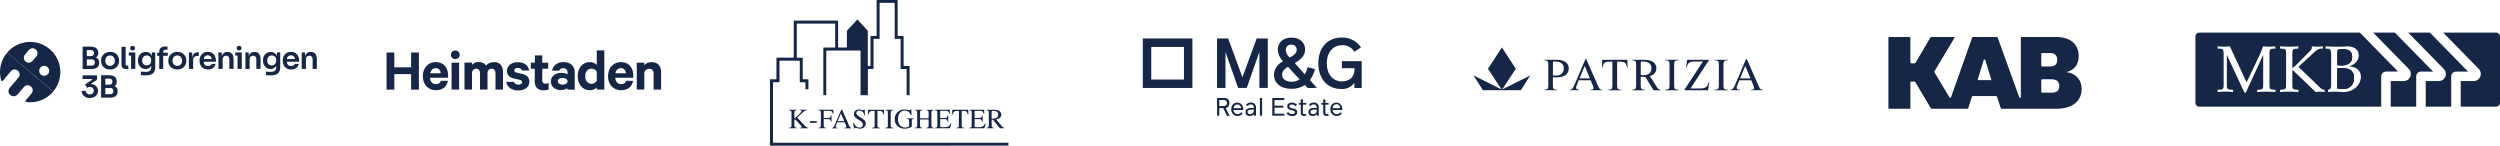 <?xml version="1.0" encoding="UTF-8"?>
<svg id="Lager_2" data-name="Lager 2" xmlns="http://www.w3.org/2000/svg" viewBox="0 0 1565.04 91.22">
  <defs>
    <style>
      .cls-1 {
        fill: #152647;
        stroke-width: 0px;
      }
    </style>
  </defs>
  <g id="Logos">
    <path class="cls-1" d="M4.48,32.93C.7,37.38-.8,43.33.41,49.04c.07.51.19,1,.37,1.48.03.09.51.52,1.19-.21.38-.4,4.48-5.29,4.84-5.71,2.58-3.03,7.43.77,4.71,3.99,0,0-3.23,3.79-5.35,6.31-2.94,3.47,2.12,7.43,4.9,4.15,0,0,1.12-1.29,3.85-4.54,2.69-3.18,7.46.87,4.78,4.05l-3.64,4.29c-.55.86.59,1.05.84,1.08.32.03.65.06.97.07,5.91.33,11.62-2.13,15.44-6.65"/>
    <path class="cls-1" d="M30.05,46.34c-1.12,1.32-3.09,1.48-4.4.37-1.32-1.12-1.48-3.09-.37-4.4,1.12-1.32,3.09-1.48,4.4-.37,0,0,0,0,0,0,1.32,1.12,1.48,3.09.36,4.4M22.75,35.32l-2.42,2.83c-1.09,1.29-3.03,1.45-4.32.36-1.29-1.09-1.45-3.03-.36-4.32l2.39-2.86c1.1-1.3,3.05-1.46,4.35-.36,1.3,1.1,1.46,3.05.36,4.35M31.09,30.72c-7.96-6.74-19.88-5.75-26.62,2.21l28.83,24.41c6.74-7.96,5.75-19.88-2.21-26.62,0,0,0,0,0,0"/>
    <path class="cls-1" d="M60.06,36.02c.31-.18.59-.42.82-.7.44-.6.66-1.32.62-2.06v-.26c0-1.23-.41-2.17-1.22-2.83-.82-.66-2.01-.99-3.58-.99h-4.98v14.06h5.55c.91.03,1.81-.13,2.65-.46.66-.27,1.23-.73,1.61-1.33.38-.63.56-1.36.54-2.1v-.27c.04-.75-.18-1.48-.62-2.09-.37-.44-.85-.77-1.38-.97ZM56.93,31.35c.53-.05,1.05.14,1.42.51.32.38.48.87.45,1.37.03.5-.14.98-.46,1.37-.37.38-.89.57-1.42.53h-2.58v-3.78h2.58ZM58.89,40.55c-.39.37-.91.56-1.44.52h-3.1v-3.87h3.1c.95-.12,1.82.56,1.94,1.51.02.13.02.27,0,.4.03.52-.15,1.04-.49,1.43Z"/>
    <path class="cls-1" d="M73.06,34.07c-.51-.51-1.11-.91-1.78-1.18-1.52-.57-3.19-.57-4.71,0-.67.27-1.27.67-1.78,1.18-.98,1-1.52,2.34-1.51,3.74v.4c0,.68.12,1.35.37,1.98.25.63.62,1.21,1.09,1.7.5.51,1.1.92,1.77,1.19,1.55.58,3.26.58,4.81,0,1.32-.53,2.35-1.58,2.86-2.91.25-.63.37-1.3.37-1.98v-.38c0-.7-.12-1.39-.38-2.04-.26-.63-.63-1.21-1.11-1.7ZM71.57,39.64c-.22.48-.57.88-1.01,1.16-1.01.57-2.25.57-3.27,0-.44-.28-.8-.69-1.02-1.16-.24-.51-.37-1.08-.36-1.65-.01-.58.11-1.16.36-1.68.23-.48.59-.88,1.03-1.16.99-.57,2.22-.57,3.21,0,.45.28.8.68,1.03,1.16.24.53.36,1.1.35,1.68.01.57-.1,1.13-.33,1.65Z"/>
    <path class="cls-1" d="M78.86,40.82c-.13-.14-.19-.33-.18-.52v-11.02h-2.64v10.98c-.03.59.08,1.18.32,1.72.22.44.58.78,1.03.97.59.23,1.21.34,1.84.32h1.1v-2.26h-.97c-.19.01-.37-.06-.51-.18Z"/>
    <polygon class="cls-1" points="80.61 32.83 80.61 34.8 82.05 34.8 82.05 43.14 84.7 43.14 84.7 34.8 84.7 32.83 80.61 32.83"/>
    <path class="cls-1" d="M83.02,31.59c.42.04.84-.11,1.14-.41.25-.29.37-.66.36-1.04.02-.37-.11-.74-.36-1.02-.3-.29-.72-.44-1.14-.4-.42-.04-.84.11-1.15.4-.25.28-.39.65-.37,1.02-.01.38.12.75.37,1.04.31.29.73.44,1.15.41Z"/>
    <path class="cls-1" d="M95.05,35.03c-.05-.12-.07-.26-.13-.37-.33-.66-.84-1.22-1.47-1.6-.67-.38-1.44-.57-2.21-.55-.68,0-1.35.12-1.98.38-.58.25-1.11.61-1.54,1.08-.44.48-.78,1.04-1,1.64-.24.65-.36,1.33-.35,2.02v.39c0,.69.11,1.38.34,2.03.22.61.54,1.17.97,1.65.41.47.91.84,1.48,1.1.61.27,1.27.41,1.94.4.74.01,1.47-.17,2.11-.52.62-.36,1.11-.89,1.44-1.52,0-.02.01-.03.02-.05v.95c.02.58-.11,1.15-.37,1.66-.26.45-.67.79-1.16.97-.66.22-1.36.33-2.06.3-.46,0-.94-.02-1.46-.06s-1.01-.09-1.46-.14v2.2c.44.06.92.11,1.43.15s1.02.06,1.51.06c1.17.04,2.33-.15,3.43-.54.84-.32,1.54-.92,1.99-1.7.47-.94.69-1.99.65-3.04v-9.11h-2.09v2.2ZM94.62,38.07c.02.55-.11,1.09-.38,1.57-.24.41-.59.74-1.01.97-.43.23-.9.35-1.39.34-.52.01-1.03-.12-1.47-.38-.43-.26-.78-.64-1-1.08-.25-.51-.37-1.08-.36-1.65-.01-.58.11-1.15.36-1.67.23-.45.57-.83,1-1.09.44-.26.95-.4,1.47-.39.47,0,.94.11,1.37.32.42.21.77.53,1.02.92.27.45.41.96.39,1.48v.66Z"/>
    <path class="cls-1" d="M102.16,32.35c-.02-.33.1-.65.32-.88.24-.23.57-.34.9-.32h1.48v-2.02h-1.29c-1.28,0-2.25.28-2.91.84-.66.56-.98,1.43-.97,2.61v.42h-1.29v1.94h1.29v8.21h2.47v-8.21h2.87v-1.94h-2.87v-.65Z"/>
    <path class="cls-1" d="M115.14,34.07c-.5-.51-1.11-.91-1.77-1.18-1.52-.57-3.19-.57-4.71,0-.67.27-1.27.67-1.78,1.18-.48.49-.86,1.07-1.12,1.71-.26.64-.39,1.33-.39,2.02v.4c0,.68.13,1.35.37,1.98.25.63.62,1.21,1.09,1.7.5.51,1.1.92,1.77,1.19,1.55.58,3.26.58,4.8,0,.67-.27,1.27-.67,1.77-1.19.48-.49.85-1.07,1.1-1.7.25-.63.37-1.3.37-1.98v-.4c0-.7-.13-1.39-.4-2.04-.25-.63-.63-1.21-1.11-1.7ZM113.65,39.64c-.22.48-.57.88-1.01,1.16-1.01.57-2.25.57-3.27,0-.44-.28-.79-.69-1.02-1.16-.48-1.06-.48-2.28,0-3.34.23-.48.59-.88,1.04-1.16.99-.57,2.22-.57,3.21,0,.45.28.8.68,1.03,1.16.24.53.36,1.1.35,1.68.01.57-.1,1.14-.33,1.66Z"/>
    <path class="cls-1" d="M121.24,33.83c-.56.67-.83,1.67-.89,2.91v-3.91h-2.09v10.33h2.64v-5.39c0-.9.24-1.58.73-2.06.57-.51,1.32-.76,2.08-.71h.72v-2.3h-.4c-1.23,0-2.16.38-2.79,1.14Z"/>
    <path class="cls-1" d="M132.87,33.19c-.84-.51-1.82-.77-2.8-.73-.77-.02-1.53.14-2.24.45-.62.28-1.17.69-1.61,1.2-.44.5-.77,1.08-.99,1.71-.22.64-.33,1.31-.32,1.99v.36c0,.66.11,1.31.32,1.94.22.63.55,1.21.99,1.72.45.53,1.02.94,1.65,1.23,1.47.6,3.12.61,4.6.02.64-.27,1.2-.7,1.64-1.24.43-.54.73-1.17.87-1.85h-2.43c-.13.41-.4.75-.77.97-.48.28-1.02.41-1.58.39-.56.02-1.12-.13-1.6-.43-.42-.29-.75-.7-.93-1.18-.11-.35-.18-.72-.19-1.09h7.68v-.95c0-.88-.2-1.76-.58-2.55-.37-.79-.96-1.46-1.7-1.94ZM128.59,35.04c.44-.28.96-.42,1.48-.4.51-.02,1.02.11,1.45.38.39.26.7.64.87,1.08.08.29.13.59.15.89h-5.01c.02-.27.07-.54.14-.81.18-.46.5-.86.92-1.13h0Z"/>
    <path class="cls-1" d="M142.49,32.5h-.12c-.72-.03-1.44.16-2.06.53-.57.38-1.01.94-1.25,1.59-.1.28-.17.57-.23.86v-2.65h-2.09v10.33h2.64v-6.08c-.03-.6.19-1.18.6-1.61.42-.41.98-.63,1.57-.6.56-.03,1.1.19,1.49.59.37.42.57.97.54,1.54v6.13h2.64v-5.9c0-1.57-.32-2.75-.95-3.55-.63-.78-1.56-1.18-2.79-1.18Z"/>
    <polygon class="cls-1" points="147.28 32.83 147.28 34.8 148.72 34.8 148.72 43.14 151.36 43.14 151.36 34.8 151.36 32.83 147.28 32.83"/>
    <path class="cls-1" d="M149.69,31.59c.42.04.83-.11,1.13-.41.25-.29.38-.66.36-1.04.02-.37-.11-.74-.36-1.02-.3-.29-.72-.44-1.14-.4-.42-.04-.84.11-1.15.4-.25.28-.39.65-.37,1.02-.01.38.12.75.37,1.04.31.3.73.44,1.16.41Z"/>
    <path class="cls-1" d="M159.37,32.5h-.12c-.72-.03-1.44.16-2.06.53-.57.38-1.01.94-1.24,1.59-.1.28-.18.57-.23.86v-2.65h-2.09v10.33h2.64v-6.08c-.03-.6.18-1.18.6-1.61.42-.41.99-.63,1.57-.6.56-.03,1.1.19,1.49.59.37.42.57.97.54,1.54v6.13h2.64v-5.9c0-1.57-.32-2.75-.95-3.55-.63-.8-1.56-1.19-2.79-1.18Z"/>
    <path class="cls-1" d="M173.31,35.03c-.05-.12-.07-.26-.13-.37-.33-.66-.84-1.22-1.47-1.6-.68-.38-1.44-.57-2.21-.55-.68,0-1.35.12-1.98.38-.58.25-1.1.62-1.52,1.08-.44.48-.77,1.04-1,1.64-.24.65-.36,1.33-.35,2.02v.39c0,.69.11,1.38.34,2.03.22.61.54,1.17.97,1.65.41.47.92.84,1.48,1.1.61.27,1.27.41,1.94.4.74.02,1.46-.16,2.11-.52.62-.36,1.12-.89,1.45-1.52v-.05.95c.02.58-.11,1.15-.37,1.66-.26.45-.67.79-1.16.97-.66.22-1.36.33-2.06.3-.46,0-.94-.02-1.46-.06s-1.01-.09-1.46-.14v2.2c.44.06.92.11,1.43.15s1.02.06,1.51.06c1.16.03,2.32-.15,3.42-.55.84-.32,1.54-.92,1.99-1.7.47-.94.69-1.99.65-3.04v-9.1h-2.09v2.2ZM172.88,38.07c.02.55-.11,1.09-.38,1.57-.24.41-.59.74-1.01.97-.43.23-.9.35-1.39.34-.52.01-1.03-.12-1.47-.38-.43-.26-.77-.64-1-1.08-.24-.51-.36-1.08-.34-1.64-.01-.58.11-1.15.36-1.67.23-.45.57-.83,1-1.09.45-.26.95-.4,1.47-.39.48,0,.94.11,1.37.32.42.21.77.53,1.02.92.27.45.41.96.39,1.48l-.02.66Z"/>
    <path class="cls-1" d="M184.97,33.19c-.84-.51-1.82-.77-2.8-.73-.78-.02-1.55.13-2.26.45-.62.28-1.17.69-1.61,1.2-.44.5-.77,1.08-.99,1.71-.22.64-.33,1.31-.32,1.99v.36c0,.66.11,1.31.32,1.94.22.63.56,1.21.99,1.72.45.53,1.02.94,1.65,1.23.73.33,1.53.49,2.33.48.78.01,1.54-.14,2.26-.44.64-.27,1.2-.7,1.64-1.24.44-.55.75-1.19.88-1.88h-2.43c-.13.41-.41.75-.78.97-.48.28-1.03.41-1.58.39-.56.02-1.12-.13-1.59-.43-.42-.29-.75-.7-.93-1.18-.11-.35-.18-.72-.19-1.09h7.68v-.95c0-.88-.19-1.75-.57-2.55-.37-.79-.96-1.46-1.7-1.94ZM180.69,35.04c.44-.28.96-.42,1.48-.4.51-.02,1.02.11,1.45.38.39.26.7.64.87,1.08.08.29.13.59.15.89h-5.01c.02-.27.07-.54.14-.81.19-.46.51-.86.92-1.13h0Z"/>
    <path class="cls-1" d="M197.38,33.69c-.63-.79-1.56-1.19-2.79-1.19h-.11c-.72-.03-1.44.16-2.06.53-.57.38-1,.94-1.23,1.59-.1.28-.18.57-.23.86v-2.65h-2.09v10.33h2.64v-6.08c-.03-.6.18-1.18.6-1.61.42-.41.99-.62,1.57-.6.56-.03,1.1.19,1.49.59.37.43.57.98.54,1.55v6.13h2.64v-5.9c0-1.57-.32-2.75-.96-3.54Z"/>
    <path class="cls-1" d="M58.96,53.07c-.7-.31-1.46-.48-2.23-.5l3.99-2.65v-2.77h-9.06v2.3h5.97l.17.32-4.56,3.1,1.23,2.13c.23-.17.48-.31.75-.4.32-.11.66-.16,1-.15.67-.04,1.33.19,1.82.65.45.44.69,1.05.67,1.68,0,.42-.1.84-.3,1.21-.2.35-.5.63-.86.82-.42.21-.88.31-1.34.3-.67.04-1.32-.19-1.83-.62-.45-.41-.7-1-.67-1.61h-2.6c0,.79.2,1.58.61,2.26.42.69,1.03,1.25,1.76,1.61.85.43,1.8.64,2.75.61.95.03,1.9-.18,2.75-.6.72-.36,1.32-.91,1.75-1.59.41-.66.62-1.42.61-2.2v-.21c.01-.77-.2-1.53-.61-2.19-.43-.65-1.03-1.17-1.74-1.49Z"/>
    <path class="cls-1" d="M71.64,53.91c.31-.19.59-.42.82-.7.44-.6.66-1.32.62-2.06v-.26c0-1.23-.41-2.17-1.22-2.83-.82-.66-2.01-.99-3.58-.98h-4.98v14.06h5.55c.91.03,1.81-.13,2.65-.46.66-.26,1.23-.73,1.61-1.33.38-.63.56-1.36.54-2.1v-.26c.14-1.36-.7-2.64-2-3.05h0ZM68.52,49.23c.53-.05,1.05.14,1.42.51.61.81.61,1.93,0,2.74-.38.37-.9.56-1.42.51h-2.58v-3.76h2.58ZM70.47,58.43c-.39.37-.91.56-1.44.52h-3.1v-3.87h3.1c.95-.11,1.82.57,1.94,1.52.02.13.02.27,0,.4.03.53-.15,1.04-.49,1.44Z"/>
    <g>
      <path class="cls-1" d="M262.23,32.88v23.23h-4.86v-9.71h-10.53v9.71h-4.86v-23.23h4.86v9.26h10.53v-9.26h4.86Z"/>
      <path class="cls-1" d="M280.38,50.58c-.6,3.59-3.21,5.9-7.47,5.9-4.93,0-8.22-3.59-8.22-8.81s3.36-8.81,8.14-8.81,7.69,3.44,7.69,8.37v1.42h-11.35c.15,2.54,1.57,4.03,3.66,4.03,1.57,0,2.76-.67,3.14-2.09h4.41ZM269.33,45.88h6.57c-.07-1.79-1.12-3.21-3.06-3.21-1.79,0-3.14,1.12-3.51,3.21Z"/>
      <path class="cls-1" d="M285.02,36.99c-1.49,0-2.76-1.12-2.76-2.69s1.27-2.69,2.76-2.69,2.76,1.12,2.76,2.69-1.27,2.69-2.76,2.69ZM287.41,56.11h-4.71v-16.88h4.71v16.88Z"/>
      <path class="cls-1" d="M309.37,38.86c3.51,0,5.53,2.39,5.53,6.2v11.05h-4.71v-10.08c0-1.79-.82-3.06-2.39-3.06-1.2,0-2.32.75-2.61,2.17v10.91h-4.71v-10.01c0-1.79-.75-3.06-2.39-3.06-1.2,0-2.32.75-2.61,2.17v10.91h-4.71v-16.88h4.71v1.42c.82-1.05,2.39-1.79,4.26-1.79,2.02,0,3.59.9,4.56,2.17,1.05-1.2,2.69-2.09,5.08-2.09Z"/>
      <path class="cls-1" d="M321.62,51.11c.37,1.2,1.42,1.87,2.84,1.87s2.39-.52,2.39-1.64c0-.75-.52-1.12-1.72-1.42l-3.36-.75c-2.54-.6-4.41-1.94-4.41-4.78,0-3.29,2.99-5.45,6.72-5.45,4.26,0,6.65,2.02,7.17,5.23h-4.48c-.3-.97-1.12-1.64-2.61-1.64-1.12,0-2.24.52-2.24,1.57,0,.67.45,1.05,1.49,1.34l3.51.82c2.99.75,4.48,2.32,4.48,4.93,0,3.44-2.99,5.45-6.95,5.45s-7.02-1.94-7.54-5.38h4.71v-.15Z"/>
      <path class="cls-1" d="M334.84,43.04h-2.54v-3.81h2.54v-4.56h4.63v4.56h3.73v3.81h-3.73v7.39c0,1.34.75,1.94,1.94,1.94.75,0,1.49-.22,2.02-.52v4.18c-.67.37-1.79.52-3.06.52-3.44,0-5.6-1.72-5.6-5.45v-8.07h.07Z"/>
      <path class="cls-1" d="M355.23,56.11v-.9c-.52.52-2.32,1.2-4.11,1.2-3.36,0-6.27-1.94-6.27-5.45,0-3.21,2.91-5.38,6.57-5.38,1.49,0,3.21.45,3.88.97v-1.27c0-1.42-.9-2.61-2.76-2.61-1.34,0-2.09.6-2.46,1.57h-4.48c.45-3.06,3.21-5.38,7.1-5.38,4.48,0,7.1,2.46,7.1,6.5v10.83l-4.56-.07h0ZM355.23,50.28c-.45-.9-1.72-1.49-3.06-1.49-1.49,0-2.99.67-2.99,2.09,0,1.49,1.49,2.09,2.99,2.09,1.34,0,2.61-.52,3.06-1.49v-1.2Z"/>
      <path class="cls-1" d="M373.6,54.69c-.75.9-2.39,1.79-4.26,1.79-4.93,0-7.69-3.96-7.69-8.81s2.76-8.81,7.69-8.81c1.79,0,3.51.9,4.26,1.79v-9.11h4.71v24.57h-4.71v-1.42ZM373.6,44.91c-.52-1.12-1.79-1.94-3.21-1.94-2.54,0-4.03,2.02-4.03,4.78s1.49,4.71,4.03,4.71c1.42,0,2.61-.82,3.21-1.94v-5.6Z"/>
      <path class="cls-1" d="M396.31,50.58c-.6,3.59-3.21,5.9-7.47,5.9-4.93,0-8.22-3.59-8.22-8.81s3.36-8.81,8.14-8.81,7.69,3.44,7.69,8.37v1.42h-11.28c.15,2.54,1.57,4.03,3.66,4.03,1.57,0,2.76-.67,3.14-2.09h4.33ZM385.25,45.88h6.57c-.07-1.79-1.12-3.21-3.06-3.21-1.87,0-3.14,1.12-3.51,3.21Z"/>
      <path class="cls-1" d="M398.62,39.23h4.71v1.57c.9-1.05,2.54-1.94,4.56-1.94,3.81,0,5.98,2.46,5.98,6.2v11.05h-4.71v-10.08c0-1.79-.9-2.99-2.76-2.99-1.42,0-2.69.9-3.06,2.32v10.68h-4.71v-16.81Z"/>
    </g>
    <g>
      <path id="Shape" class="cls-1" d="M741.18,29.39v20.41h-20.48v-20.41h20.48M746.47,24.07h-31.05v31h31.05v-31Z"/>
      <path class="cls-1" d="M767.18,32.58l7.9,22.46h5.39l7.92-22.49v22.49h5.25v-30.98h-6.94l-8.93,24.31-8.93-24.31h-6.94v30.98h5.27v-22.46h0ZM824.42,55.07l-4.38-4.93c1.51-2.05,2.58-4.41,3.13-6.89l-4.59-1.19c-.34,1.58-.94,3.08-1.78,4.45l-6.23-7.01c3.86-2.19,6.46-4.77,6.46-8.52,0-4.22-3.29-7.47-8.52-7.47s-8.63,3.24-8.63,7.6c.18,2.72,1.35,5.27,3.29,7.17-2.99,1.85-5.62,4.41-5.62,8.54,0,5.66,4.68,8.79,10.82,8.79,3.01.09,6-.75,8.54-2.4l1.76,1.87,5.75-.02ZM808.39,27.99c.8-.09,1.62.16,2.24.66.64.5,1.03,1.26,1.12,2.05v.43c0,2.01-1.39,3.36-4.41,4.89-1.42-1.16-2.28-2.85-2.42-4.68-.14-1.74,1.19-3.26,2.92-3.38.21,0,.37,0,.55.02h0ZM808.59,51.17c-3.22,0-5.96-1.39-5.96-4.41,0-2.1,1.28-3.49,3.63-4.98l7.33,7.92c-1.46.96-3.22,1.46-5,1.46h0ZM840.03,38.29v4.41h7.88v.71c0,5.05-3.36,7.53-7.78,7.53-5.66,0-9.52-4.29-9.52-11.32s4-11.32,9.54-11.32c3.15-.16,6.14,1.44,7.74,4.13l4.13-2.76c-2.67-3.97-7.17-6.3-11.96-6.19-8.95,0-14.77,6.3-14.77,16.09s5.75,16.14,14.29,16.14c3.24.23,6.37-1.23,8.29-3.86v3.24h4.57v-16.8h-12.4ZM765.72,67.65h-2.42v4.75h-1.39v-11.05h4.41c.8-.09,1.58.14,2.21.64.62.5,1,1.23,1.1,2.01,0,.18-.02.37-.05.55.16,1.48-.82,2.83-2.28,3.13l2.51,4.84h-1.67l-2.42-4.86ZM763.3,66.39h2.95c1.05,0,1.89-.84,1.89-1.89s-.84-1.89-1.89-1.89h-2.95v3.79ZM774.76,71.44c.89.05,1.74-.41,2.19-1.19l1.03.66c-.71,1.1-1.92,1.74-3.22,1.71-2.1.07-3.88-1.58-3.95-3.68v-.48c-.23-2.1,1.26-3.97,3.36-4.22h.39c2.19,0,3.74,1.71,3.74,4.29v.34h-6.1c-.05,1.37,1.03,2.51,2.37,2.56h.18ZM772.23,67.74h4.73c-.05-1.28-1.07-2.31-2.35-2.35-1.28,0-2.33,1.05-2.37,2.35h0ZM786.27,67.4v5.02h-1.32v-1c-.55.82-1.51,1.28-2.51,1.19-.66.07-1.32-.11-1.83-.53-.53-.41-.84-1-.91-1.67v-.3c0-1.85,1.51-2.56,4-2.56h1.26v-.09c0-1.46-.73-2.1-1.89-2.1-.84-.02-1.64.39-2.1,1.1l-.94-.75c.68-1,1.85-1.58,3.06-1.53.78-.07,1.53.16,2.12.66s.96,1.19,1.03,1.96c.02.18.05.39.05.59ZM784.94,68.63h-.96c-1.76,0-2.99.23-2.99,1.46,0,.89.62,1.39,1.6,1.39,1.21.02,2.24-.89,2.35-2.08v-.78h0ZM788.73,61.35h1.37v11.05h-1.37v-11.05ZM796.49,61.35h7.49v1.28h-6.1v3.52h5.5v1.26h-5.5v3.74h6.16v1.28h-7.56v-11.07h0ZM805.38,70.85l1.03-.71c.53.84,1.48,1.35,2.49,1.28,1.1,0,1.8-.46,1.8-1.19s-.94-1.05-1.99-1.19c-1.39-.23-2.9-.75-2.9-2.47,0-1.51,1.28-2.33,3.04-2.33,1.21-.07,2.37.5,3.06,1.51l-1,.73c-.46-.68-1.23-1.07-2.05-1.03-.96,0-1.71.34-1.71,1.1s.91,1.1,2.03,1.3c1.39.23,2.92.59,2.92,2.4,0,1.53-1.23,2.44-3.15,2.44-1.42.11-2.81-.59-3.56-1.85ZM817.79,72.35c-.43.16-.91.23-1.39.25-1.3,0-2.1-.5-2.1-2.01v-5.05h-1.16v-1.1h1.16v-2.21h1.39v2.19h2.01v1.1h-2.08v4.75c0,.87.23,1.1.91,1.1.3,0,.62-.07.89-.18l.37,1.16ZM825.58,67.4v5.02h-1.26v-1c-.55.82-1.51,1.28-2.51,1.19-.66.07-1.32-.11-1.83-.53-.53-.41-.84-1-.91-1.67v-.3c0-1.85,1.51-2.56,3.97-2.56h1.28v-.09c0-1.46-.71-2.1-1.89-2.1-.84-.02-1.64.39-2.1,1.1l-.91-.75c.68-1.03,1.87-1.6,3.1-1.53.75-.05,1.51.21,2.08.71s.91,1.21.96,1.99c.05.16.05.34.02.53h0ZM824.3,68.63h-.91c-1.76,0-2.99.23-2.99,1.46,0,.89.62,1.39,1.62,1.39,1.21.02,2.21-.89,2.33-2.08l-.05-.78ZM831.81,72.35c-.43.16-.91.23-1.37.25-1.28,0-2.1-.5-2.1-2.01v-5.05h-1.16v-1.1h1.16v-2.21h1.37v2.19h2.01v1.1h-2.03v4.75c0,.87.23,1.1.91,1.1.32,0,.62-.07.89-.18l.32,1.16ZM836.81,71.44c.89.05,1.74-.41,2.19-1.19l1.03.66c-.71,1.1-1.92,1.74-3.22,1.71-2.1.07-3.88-1.58-3.95-3.68-.02-.16-.02-.32,0-.48-.23-2.1,1.26-3.97,3.36-4.22h.39c2.19,0,3.72,1.71,3.72,4.29v.34h-6.1c-.05,1.35,1,2.49,2.35,2.53h.23v.02ZM834.28,67.74h4.66c.07-.82-.32-1.62-1-2.1s-1.58-.55-2.33-.18-1.26,1.1-1.32,1.92v.37h0Z"/>
    </g>
    <g>
      <path id="path13141" class="cls-1" d="M948.92,43.05l-8.52,12.95,17.6-8.79-5.93,9.27h-23.73l-5.93-9.27,17.6,8.79-8.54-12.95,8.74-13.37,8.72,13.37Z"/>
      <path id="path13149" class="cls-1" d="M1083.32,56.49v-.29c.73-.09,1.29-.36,1.66-.84s1-1.77,1.91-3.9l6.11-14.38h.57l7.29,16.58c.48,1.09.86,1.75,1.14,2,.29.25.77.43,1.45.52v.29h-7.33v-.29c.84-.07,1.38-.16,1.63-.27.25-.11.36-.38.36-.79,0-.14-.05-.39-.14-.73-.09-.36-.23-.73-.39-1.13l-1.27-3.02h-7.49c-.75,1.89-1.3,3.29-1.45,3.7s-.21.75-.21.98c0,.48.2.82.59,1,.25.11.7.2,1.38.25v.29l-5.81.02h0ZM1095.82,49.09l-3.25-7.81-3.27,7.81h6.52ZM1073.22,56.2c1.18-.09,1.93-.27,2.29-.52.34-.27.52-.95.52-2.07v-13.31c0-1.05-.18-1.73-.52-2.05-.36-.3-1.11-.48-2.29-.54v-.29h8.52v.29c-1.18.05-1.93.23-2.29.54-.34.3-.52.98-.52,2.05v13.31c0,1.11.18,1.8.52,2.07s1.11.45,2.29.52v.29h-8.52v-.29ZM982.79,56.49v-.29c.73-.09,1.29-.36,1.66-.84.38-.48,1-1.77,1.91-3.9l6.11-14.38h.57l7.29,16.58c.48,1.09.86,1.75,1.14,2s.77.43,1.45.52v.29h-7.33v-.29c.84-.07,1.38-.16,1.63-.27s.36-.38.36-.79c0-.14-.05-.39-.14-.73-.09-.36-.23-.73-.39-1.13l-1.27-3.02h-7.49c-.75,1.89-1.3,3.29-1.45,3.7-.14.41-.21.75-.21.98,0,.48.2.82.59,1,.25.11.7.2,1.38.25v.29l-5.81.02h0ZM995.32,49.09l-3.25-7.81-3.27,7.81h6.52ZM1032.82,47.59l4.63,7.25c.68,1.05,1.43,1.29,2.27,1.36v.29h-4.56l-5.16-8.38h-.61c-.66,0-1.89-.04-2.27-.05v5.56c0,1.09.16,1.77.5,2.04.34.29,1.07.46,2.23.54v.29h-8.06v-.29c1.09-.11,1.79-.32,2.05-.64.27-.34.41-1.09.41-2.27v-12.97c0-1-.16-1.66-.46-1.98-.3-.32-.96-.52-2-.61v-.29h7.59c5.32,0,7.54,2.36,7.54,5.29,0,2.05-.95,4.06-4.11,4.88h0ZM1028.43,38.49c-.59,0-.95.05-1.09.18s-.2.38-.2.79v7.5c.34.04.95.11,1.61.11,4.34,0,5.06-2.43,5.06-4.4,0-2.56-1.66-4.18-5.38-4.18M1058.27,55.4h6.38c1.7,0,2.93-.39,3.72-1.2.48-.5.91-1.43,1.3-2.77h.32l-.71,5.06h-14.79v-.32l11.52-17.64h-5.54c-1.66,0-2.86.41-3.56,1.25-.43.5-.75,1.36-1,2.57h-.32l.57-4.91h13.63v.32l-11.52,17.64h0ZM973.43,38.49c-.59,0-.95.05-1.09.18-.14.13-.2.38-.2.79v7.77c.34.04.95.11,1.61.11,4.4,0,5.18-2.56,5.18-4.54-.02-2.56-1.59-4.31-5.5-4.31h0ZM966.8,56.2c1.09-.11,1.79-.32,2.05-.64.27-.34.41-1.09.41-2.27v-12.99c0-1-.16-1.66-.46-1.98s-.96-.52-2-.61v-.29h7.59c5.45,0,7.67,2.41,7.67,5.41,0,2.73-1.61,5.59-7.67,5.59-.66,0-1.89-.04-2.27-.05v5.24c0,1.09.16,1.77.5,2.04.34.29,1.07.46,2.23.54v.29h-8.06v-.27h0ZM1042.33,56.2c1.18-.09,1.93-.27,2.29-.52.34-.27.52-.95.52-2.07v-13.31c0-1.05-.18-1.73-.52-2.05-.36-.3-1.11-.48-2.29-.54v-.29h8.52v.29c-1.18.05-1.93.23-2.29.54-.34.3-.52.98-.52,2.05v13.31c0,1.11.18,1.8.52,2.07s1.11.45,2.29.52v.29h-8.52v-.29h0ZM1002.98,37.42h15.78l.16,4.9h-.3c-.34-1.54-.77-2.54-1.29-3s-1.63-.7-3.29-.7h-1.7v14.99c0,1.11.18,1.8.52,2.07s1.07.45,2.23.52v.29h-8.4v-.29c1.22-.09,1.93-.29,2.23-.61.3-.3.45-1.09.45-2.32v-14.65h-1.7c-1.59,0-2.68.23-3.25.7-.57.46-1.02,1.47-1.3,3h-.32l.18-4.9h0Z"/>
    </g>
    <path class="cls-1" d="M1293.72,45.14v-.07c4.43-1.01,7.59-4.35,7.59-9.94,0-7.26-5.04-11.96-13.98-11.96h-21.81c-.25,0-.45.2-.45.45v37.21c0,.2-.16.36-.36.36h-.26c-.15,0-.29-.1-.34-.24l-13.54-37.43c-.07-.21-.27-.34-.49-.34h-14.99c-.22,0-.41.14-.49.34l-13.25,37.42c-.05.14-.19.24-.34.24h-.28c-.12,0-.24-.07-.3-.17l-9.46-15.79c-.1-.17-.1-.37,0-.54l12.55-20.96c.1-.17.04-.39-.13-.49-.05-.03-.12-.05-.18-.05h-14.3c-.16,0-.31.08-.4.22l-9.42,16.02c-.08.14-.23.23-.4.22h-2.3c-.25,0-.45-.2-.45-.45v-15.56c0-.25-.18-.45-.43-.46h-12.88c-.25,0-.45.2-.45.45v44c0,.25.2.45.44.45,0,0,0,0,0,0h12.88c.25,0,.45-.2.45-.45,0,0,0,0,0,0v-16.1c0-.25.2-.45.45-.45h2.16c.16,0,.32.08.4.22l9.82,16.56c.08.14.23.23.4.22h22.54c.19,0,.36-.13.42-.31l2.38-7.32c.06-.18.23-.31.43-.3h14.74c.19,0,.36.12.43.3l2.41,7.32c.06.18.23.31.43.31h34.4c10.82,0,15.79-5.38,15.79-12.43.02-5.51-3.48-9.67-9.46-10.48ZM1238.04,49.89l3.84-12.43c.04-.12.15-.21.28-.21h.34c.13,0,.24.08.28.21l3.84,12.43c.03.11-.02.22-.13.26-.02,0-.04.01-.07.01h-8.18c-.11,0-.2-.1-.2-.21,0-.01,0-.02,0-.04v-.02ZM1277.88,33.66c0-.25.2-.45.45-.45h5.04c3.02,0,4.5,1.48,4.5,4.3s-1.62,4.1-4.64,4.1h-4.91c-.25,0-.45-.2-.45-.45h0s0-7.5,0-7.5ZM1284.31,58h-5.98c-.25,0-.45-.2-.45-.44,0,0,0,0,0,0v-7.47c0-.25.2-.45.45-.45,0,0,0,0,0,0h5.98c3.23,0,4.84,1.54,4.84,4.23s-1.48,4.16-4.84,4.16v-.03Z"/>
    <g>
      <path class="cls-1" d="M1477.31,20.41h-100.51c-1.35,0-2.44,1.09-2.44,2.44v41.49c0,1.35,1.09,2.44,2.44,2.44h113.87v-19c0-1.64,1.33-2.98,2.98-2.98h7.57l-23.91-24.4ZM1424.49,57.6h-.08c-2.18-.14-4-.21-5.73-.21s-3.61.06-5.6.21h-.08v-1.37h.08c3.71-.21,3.71-.39,3.71-3.47v-18.41l-10.84,23.52-.02.04h-.9l-.02-.04-10.98-23.52v19.17c0,1.09.16,1.7.53,2.07.47.47,1.33.57,2.65.57l.64.04h.08v1.37h-.08c-1.74-.14-3.28-.21-4.74-.21s-3,.06-4.78.21h-.08v-1.37h.08l.64-.04c2.4,0,3.06-.33,3.06-2.65v-20.44c0-1.09-.16-1.72-.53-2.09-.47-.47-1.27-.55-2.54-.55l-.64-.04h-.08v-1.37h.08c1.37.14,2.61.21,3.78.21s2.4-.06,3.78-.21h.06l.02.06,10.45,22.47c.82-1.7,8.13-17.07,8.13-17.07.8-1.7,1.6-3.51,2.15-5.4l.02-.06h.06c1.37.14,2.61.21,3.78.21s2.4-.06,3.78-.21h.08v1.4h-.68c-2.38.04-3.02.39-3.02,2.69v19.64c0,3.1,0,3.28,3.71,3.47h.08v1.4h0ZM1455.23,57.6l-.1-.02c-1.01-.14-1.95-.21-2.77-.21-.88,0-1.79.06-2.81.21h-.06l-.02-.04c-.27-.43-.72-.82-1.15-1.21-.14-.12-.27-.25-.39-.35l-12.58-12.07-.31.23v8.6c0,3.1,0,3.28,3.71,3.47h.08v1.37h-.08c-2.18-.14-4-.21-5.73-.21s-3.59.06-5.6.21h-.08v-1.37h.08c3.71-.21,3.71-.39,3.71-3.47v-18.86c0-3.1,0-3.28-3.71-3.49h-.08v-1.37h.08c2.01.14,3.84.21,5.6.21s3.55-.06,5.73-.21h.08v1.37h-.08c-3.71.21-3.71.39-3.71,3.49v8.84c.9-.66,1.79-1.42,2.69-2.34l8.89-8.99c.6-.62.66-1.48.66-2.3v-.08h.08c1.27.14,2.34.21,3.39.21s2.09-.06,3.34-.21h.08v1.37h-.08c-2.44.12-2.79.25-4.66,1.72l-10.57,9.73c.96.92,12.99,12.5,12.99,12.5l.39.39c.86.84,1.5,1.46,2.89,1.46h.08l.02,1.42h0ZM1474.89,54.68c-2.32,2.11-5.5,3.18-8.76,2.91-1.6-.14-3.02-.21-4.29-.21s-2.71.06-4.33.21h-.08v-1.37l.06-.02c1.58-.43,1.85-1.23,1.85-2.77v-19.45c0-3.34-.72-3.49-3.43-3.57h-.08v-1.37h.08c2.5.14,4.72.21,6.77.21s4.23-.06,6.77-.21c2.52,0,4.47.64,5.68,1.85.96.96,1.46,2.28,1.46,3.94s-.74,3.3-2.13,4.58c-1.09.99-2.48,1.7-4,2.05,2.01.16,3.71.7,4.99,1.56,1.66,1.17,2.52,2.87,2.52,5.11-.04,2.42-1.13,4.76-3.08,6.57ZM1465.86,42.64h-2.59v12.72c.96.21,2.09.31,3.51.35,2.05,0,3.78-.64,4.99-1.87,1.23-1.23,1.89-3,1.89-5.09,0-1.87-.49-3.28-1.48-4.27-1.25-1.25-3.32-1.85-6.32-1.85ZM1472.47,35.6c0-1.5-.39-2.61-1.17-3.39-.94-.94-2.5-1.42-4.76-1.42-.84,0-2.05.08-3.08.43-.12.78-.18,1.72-.18,2.93v6.63c.76.1,1.68.14,2.75.14,2.4,0,6.44-.74,6.44-5.34Z"/>
      <path id="path16" class="cls-1" d="M1499.21,20.41h-13.56l22.27,22.72h0c.8.8,1.29,1.93,1.29,3.14,0,2.48-2.01,4.49-4.49,4.49h-8.09v16.03h15.95v-19c0-1.64,1.33-2.98,2.98-2.98h7.59l-23.93-24.4h0Z"/>
      <path id="path18" class="cls-1" d="M1521.12,20.41h-13.56l22.27,22.72h0c.8.8,1.29,1.93,1.29,3.14,0,2.48-2.01,4.49-4.49,4.49h-8.09v16.03h15.95v-19c0-1.64,1.33-2.98,2.98-2.98h7.57l-23.91-24.4h0Z"/>
      <path id="path20" class="cls-1" d="M1562.6,20.41h-33.14l22.27,22.72h0c.8.8,1.29,1.93,1.29,3.14,0,2.48-2.01,4.49-4.49,4.49h-8.09v16.03h22.16c1.35,0,2.44-1.09,2.44-2.44V22.87c.02-1.35-1.09-2.46-2.44-2.46h0Z"/>
      <path id="path22" class="cls-1" d="M1472.18,44.48c-1.25-1.25-3.32-1.87-6.32-1.87h-2.59v12.74c.96.21,2.09.31,3.51.35,2.05,0,3.78-.64,4.99-1.87,1.23-1.23,1.89-3,1.89-5.09,0-1.87-.49-3.26-1.48-4.27ZM1472.47,35.6c0-1.5-.39-2.61-1.17-3.39-.94-.94-2.5-1.42-4.76-1.42-.84,0-2.05.08-3.08.43-.12.78-.18,1.72-.18,2.93v6.63c.76.1,1.68.14,2.75.14,2.4,0,6.44-.74,6.44-5.34Z"/>
      <path class="cls-1" d="M1472.47,35.6c0,4.6-4.04,5.34-6.44,5.36-1.07,0-1.99-.06-2.75-.14v-6.63c0-1.23.06-2.15.18-2.93,1.03-.35,2.24-.43,3.08-.43,2.26,0,3.82.47,4.76,1.42.78.78,1.17,1.87,1.17,3.37Z"/>
      <path class="cls-1" d="M1473.66,48.77c0,2.09-.66,3.86-1.89,5.09-1.23,1.21-2.96,1.87-4.99,1.87-1.42-.04-2.52-.14-3.51-.35v-12.74h2.59c3,0,5.07.62,6.32,1.87.99.99,1.48,2.38,1.48,4.27Z"/>
    </g>
    <g>
      <path class="cls-1" d="M574.17,78.96c-.05.57-.23.78-.79.92-.16.04-.32.07-.49.1-.12.02-.25.03-.23.21.03.18.17.12.27.12.85,0,1.7,0,2.55,0,.61,0,1.22,0,1.84,0,.09,0,.19.01.2-.13,0-.13-.04-.19-.17-.19-.13,0-.27-.03-.4-.06-.42-.09-.82-.22-.9-.72-.04-.21-.07-.43-.07-.65,0-1.16,0-2.32,0-3.49,0-.24.08-.3.3-.3,1.59,0,3.18,0,4.76,0,.24,0,.3.08.3.31-.01.93,0,1.87,0,2.8,0,.37,0,.74-.05,1.12-.07.56-.21.74-.76.87-.15.04-.31.04-.46.09-.11.03-.3-.03-.28.2.01.23.19.15.3.15,1.11,0,2.22,0,3.33,0,.33,0,.66,0,1,0,.1,0,.21.03.22-.14,0-.14-.06-.18-.18-.19-.11,0-.23-.03-.34-.05-.61-.1-.88-.32-.97-.81-.04-.21-.06-.43-.06-.65,0-2.63-.03-5.27,0-7.9.02-1.22.17-1.35,1.33-1.53.11-.02.21,0,.21-.16,0-.18-.12-.16-.23-.16-.77,0-1.54,0-2.3,0-.71,0-1.41,0-2.12,0-.11,0-.21,0-.2.16,0,.13.07.15.18.16.21.03.43.07.64.12.36.08.58.3.66.66.04.19.07.39.08.58,0,1.12,0,2.24,0,3.36,0,.21-.07.26-.27.26-.8,0-1.6,0-2.4,0-.8,0-1.6,0-2.4,0-.23,0-.3-.06-.3-.29.01-1.07,0-2.14,0-3.21,0-1.07.23-1.33,1.28-1.49.11-.02.27.05.27-.16,0-.23-.18-.15-.3-.15-1.36,0-2.72,0-4.08,0-.16,0-.43-.14-.46.12-.04.32.29.19.44.22.84.18,1.05.37,1.05,1.22.01,2.74,0,5.48,0,8.22,0,.15,0,.29-.01.44Z"/>
      <path class="cls-1" d="M617.74,69.05c.2.04.41.08.61.13.32.09.52.3.58.62.04.19.07.39.07.58,0,2.72,0,5.44,0,8.15,0,1.04-.18,1.23-1.2,1.42-.01,0-.02,0-.03,0-.11.04-.29-.02-.26.21.03.21.19.13.29.13,1.43,0,2.86,0,4.3,0,.04,0,.08,0,.12,0,.1,0,.15-.04.15-.14,0-.09-.01-.16-.13-.17-.13-.01-.27-.04-.4-.06-.74-.1-1.02-.37-1.03-1.11-.03-1.21-.02-2.43-.02-3.64,0-.07-.02-.15.04-.2.12-.11.76-.03.88.11,1.36,1.67,2.72,3.35,4.08,5.02.1.13.21.2.39.2.78-.01,1.56,0,2.33,0,.1,0,.24.07.27-.12.03-.19-.1-.2-.22-.22-.54-.07-.94-.36-1.27-.77-1.16-1.42-2.31-2.85-3.48-4.27-.16-.19-.08-.25.11-.28.54-.1,1.05-.29,1.55-.53,1.8-.9,1.74-3.75.09-4.69-.77-.44-1.6-.64-2.46-.68-.87-.04-1.74,0-2.61,0,0,0,0,0,0-.01-.9,0-1.81,0-2.71,0-.11,0-.26-.06-.27.15,0,.18.12.15.23.17ZM620.77,69.99c0-.45.12-.54.58-.58.16-.01.33-.03.46-.04.64.04,1.24.05,1.8.3.98.42,1.38,1.27,1.28,2.33-.12,1.27-.87,1.95-2.25,2.16-.54.08-1.09.11-1.64.16-.17.02-.24-.04-.24-.22,0-1.37,0-2.74,0-4.1Z"/>
      <path class="cls-1" d="M501.49,79.95c-.19.04-.39.05-.59.06-.12,0-.24,0-.23.17,0,.17.13.13.23.13,1.64,0,3.28,0,4.92,0,.1,0,.21.02.21-.15,0-.15-.1-.15-.2-.17-.54-.07-1-.31-1.39-.7-1.78-1.77-3.43-3.66-5.15-5.49-.17-.19-.16-.28.02-.44,1.07-.98,2.14-1.96,3.2-2.96.72-.68,1.46-1.3,2.51-1.37.14,0,.17-.08.16-.2,0-.15-.11-.12-.2-.12-1.4,0-2.8,0-4.2,0-.1,0-.19,0-.19.14,0,.14.07.18.19.18.21,0,.41.02.61.08.38.11.5.4.32.75-.13.25-.3.47-.49.68-.86.99-1.85,1.85-2.83,2.71-.35.31-.7.6-1.07.92-.03-.07-.05-.1-.05-.13,0-1.18-.03-2.37,0-3.55.04-1.14.26-1.34,1.41-1.46.11-.01.24.02.23-.17,0-.18-.13-.15-.24-.16-.74,0-1.47,0-2.21,0-.75,0-1.49,0-2.24,0-.12,0-.32-.1-.33.15,0,.23.18.16.29.17,1.05.13,1.31.39,1.31,1.46,0,2.64,0,5.29,0,7.93,0,1.23-.17,1.4-1.39,1.56-.11.01-.21.02-.21.17,0,.16.12.14.22.14.03,0,.06,0,.09,0,1.45,0,2.91,0,4.36,0,.05,0,.1,0,.16,0,.08,0,.14-.03.14-.13,0-.09-.01-.16-.12-.18-.15-.02-.31-.04-.46-.06-.72-.13-.92-.35-.98-1.06-.08-1.05,0-2.09-.05-3.14-.02-.36.1-.6.37-.82.15-.12.22-.14.37.01,1.06,1.15,2.13,2.3,3.19,3.45.25.27.49.56.64.91.15.37.04.57-.34.65Z"/>
      <path class="cls-1" d="M568.99,69c-.76-.18-1.51-.42-2.31-.47-1.33-.08-2.6.1-3.73.83-2.15,1.4-3.04,3.44-2.8,5.96.24,2.52,1.68,4.09,4.01,4.91,1.12.39,2.28.41,3.44.24,1-.15,1.95-.45,2.86-.9.25-.13.36-.29.35-.58-.02-1.1-.01-2.2,0-3.3,0-.83.29-1.17.99-1.24.13-.01.26,0,.24-.19-.01-.2-.16-.16-.28-.16-.65,0-1.31,0-1.96,0-.67,0-1.35,0-2.02,0-.13,0-.22.01-.22.18,0,.15.08.16.2.17.21.02.41.05.61.09.42.08.65.34.69.77.02.21.05.41.05.62,0,.92,0,1.85,0,2.77,0,.37-.15.6-.49.74-.77.3-1.56.46-2.4.39-1.79-.14-3.3-1.4-3.79-3.12-.33-1.18-.32-2.38-.16-3.57.17-1.24.64-2.32,1.68-3.11,1.65-1.26,4.51-1.19,5.7,1,.18.34.36.68.52,1.02.08.16.2.15.34.14.09,0,.12-.06.12-.15-.04-1.12-.07-2.24-.11-3.35,0-.1-.02-.19-.15-.2-.11,0-.21-.02-.3.1-.35.49-.5.54-1.1.4Z"/>
      <path class="cls-1" d="M608.31,78.4c0,.17,0,.33-.01.5-.05.63-.22.83-.84.98-.14.03-.29.04-.43.08-.12.03-.29,0-.26.22.03.21.18.13.29.13,1.48,0,2.97,0,4.45,0,1.49,0,2.99,0,4.48,0,.13,0,.27.03.32-.16.23-.88.47-1.76.71-2.64.03-.13,0-.16-.14-.16-.22,0-.35.06-.45.28-.45.96-1.09,1.7-2.23,1.87-1.18.17-2.36.16-3.54.07-.41-.03-.56-.18-.56-.59,0-1.39,0-2.78,0-4.17,0-.17.05-.24.23-.24.95,0,1.91-.01,2.86.01.89.02,1.14.24,1.41,1.08.04.13.09.26.1.39.02.21.15.21.31.2.19,0,.14-.14.15-.25,0-1.18,0-2.36,0-3.55,0-.12.03-.26-.17-.25-.15,0-.26,0-.28.2-.02.15-.08.3-.11.45-.15.64-.54.95-1.21,1-1.03.07-2.05.01-3.08.04-.24,0-.2-.15-.2-.29,0-1.19,0-2.39,0-3.58,0-.08,0-.17,0-.25.01-.25.14-.38.39-.38,1.18,0,2.37-.04,3.55.03.92.05,1.26.35,1.53,1.23.04.12.07.24.08.36.03.2.16.2.32.2.21,0,.17-.14.17-.26-.02-.64,0-1.28-.04-1.93-.01-.3-.13-.32-.37-.32-2.87,0-5.75,0-8.62,0-.07,0-.15,0-.22,0-.09,0-.13.06-.12.14,0,.07,0,.15.1.17.05.01.1,0,.15.02,1.09.17,1.28.39,1.28,1.51,0,.03,0,.06,0,.09,0,2.58,0,5.17,0,7.75Z"/>
      <path class="cls-1" d="M585.45,69.05c.23.03.45.07.67.13.3.08.51.26.58.58.08.32.11.65.11.98,0,2.51,0,5.02,0,7.53,0,.27-.02.54-.05.8-.05.4-.24.68-.65.77-.2.05-.41.08-.61.13-.11.03-.26,0-.25.2.02.21.18.14.28.14,1.48,0,2.97,0,4.45,0,1.49,0,2.99,0,4.48,0,.19,0,.29-.03.34-.25.2-.79.43-1.58.63-2.37.02-.09.18-.26-.01-.31-.16-.04-.38-.09-.47.16-.05.13-.13.26-.2.39-.43.79-1.02,1.38-1.95,1.54-1.17.21-2.35.19-3.53.1-.62-.05-.72-.2-.72-.83,0-1.13,0-2.26,0-3.39,0-.78,0-.79.78-.78.9.02,1.8-.06,2.7.05.42.05.74.24.9.66.1.25.18.51.23.77.03.17.14.21.29.2.19-.01.14-.15.14-.25,0-1.18,0-2.36,0-3.55,0-.11.04-.24-.15-.25-.15,0-.27,0-.29.19-.02.13-.05.26-.09.39-.15.63-.5,1.01-1.19,1.05-1.05.07-2.09.01-3.14.04-.16,0-.19-.09-.19-.22,0-1.25,0-2.51,0-3.76,0-.42.11-.52.52-.52,1.01,0,2.01,0,3.02.01,1.39.03,1.68.26,2.04,1.6.06.21.17.22.34.22.23,0,.16-.18.16-.3-.01-.62-.05-1.24-.04-1.86,0-.28-.08-.34-.35-.34-2.88.01-5.77,0-8.65,0-.04,0-.08,0-.12,0-.1,0-.21-.02-.22.15,0,.15.07.16.19.18Z"/>
      <path class="cls-1" d="M538.27,79.89c-1.35.08-2.34-.56-3.08-1.65-.26-.39-.47-.8-.63-1.24-.07-.19-.2-.23-.36-.19-.2.04-.08.19-.07.28.14,1.06.29,2.11.44,3.17.02.12-.02.26.17.28.18.02.25-.05.31-.22.12-.35.32-.44.68-.34.31.09.61.19.92.29,1.23.4,2.45.43,3.62-.18,2.09-1.1,2.18-3.74.7-4.99-.58-.49-1.2-.91-1.84-1.32-.82-.53-1.7-.95-2.41-1.64-.56-.54-.76-1.28-.49-1.96.23-.58.89-.99,1.62-1.01,1.25-.03,2.49.83,3.01,2.09.1.24.2.48.25.73.05.22.18.23.34.21.2-.02.1-.18.09-.27-.1-1.07-.21-2.14-.32-3.22-.01-.11,0-.23-.18-.24-.15,0-.21.05-.27.19-.15.35-.38.46-.75.35-.26-.07-.51-.16-.77-.25-.49-.16-.99-.33-1.48-.29-.07,0-.1,0-.13,0-1.37.02-2.48.76-2.9,1.95-.46,1.31-.12,2.45,1.02,3.38.52.43,1.12.74,1.69,1.11.71.46,1.47.86,2.09,1.46.67.64.82,1.44.52,2.28-.29.81-.95,1.18-1.78,1.23Z"/>
      <path class="cls-1" d="M516.11,69.39c1.16,0,2.33-.04,3.49.03.94.06,1.33.39,1.56,1.24.03.11.07.22.07.33,0,.27.19.21.35.22.21,0,.16-.14.16-.26-.02-.63-.05-1.26-.05-1.9,0-.27-.06-.35-.34-.35-1.44.02-2.88,0-4.33,0-.86,0-1.72,0-2.58,0-.63,0-1.27,0-1.9,0-.09,0-.19-.02-.2.13,0,.13.04.18.17.2.2.02.39.06.58.11.5.13.68.32.74.83.02.15.05.31.05.46,0,2.68.03,5.35-.01,8.03-.02,1.07,0,1.3-1.25,1.49-.11.02-.3-.03-.28.19.01.23.19.15.3.15,1.36,0,2.72,0,4.08,0,.12,0,.25,0,.37,0,.1,0,.16-.03.15-.14,0-.09-.01-.16-.13-.17-.15-.02-.31-.04-.46-.06-.69-.11-.93-.37-.97-1.07-.01-.17-.02-.33-.02-.5,0-1.17,0-2.34,0-3.52,0-.13-.04-.28.18-.28.95,0,1.91-.02,2.86.03.83.04,1.06.28,1.29,1.1.04.14.08.28.11.42.04.19.18.13.29.14.14,0,.14-.08.14-.19,0-1.22,0-2.45,0-3.67,0-.13-.05-.17-.18-.19-.27-.03-.26.17-.3.33-.23,1.01-.43,1.26-1.39,1.32-.94.06-1.89.02-2.83.03-.17,0-.18-.1-.18-.22,0-1.28,0-2.55,0-3.83,0-.31.13-.46.45-.46Z"/>
      <path class="cls-1" d="M529.36,79.9c-.17.04-.35.06-.52.09-.12.02-.26-.01-.25.19.02.21.18.14.28.14.64,0,1.29,0,1.93,0,.65,0,1.31,0,1.96,0,.1,0,.26.08.29-.13.02-.19-.11-.2-.23-.22-.49-.07-.8-.37-1-.79-.1-.21-.22-.43-.31-.64-1.43-3.25-2.86-6.51-4.29-9.76-.06-.13-.09-.27-.29-.27-.19,0-.22.13-.27.25-.44.98-.82,1.98-1.3,2.95-.48.96-.84,1.98-1.27,2.97-.64,1.46-1.21,2.95-1.93,4.38-.24.47-.55.83-1.09.93-.12.02-.22.05-.2.21.02.19.16.13.26.13.78,0,1.56,0,2.34,0,.24,0,.48,0,.72,0,.09,0,.16-.02.16-.13,0-.11-.01-.18-.14-.19-.12,0-.25-.03-.37-.05-.52-.09-.73-.36-.66-.89.02-.15.07-.3.12-.45.23-.61.48-1.22.7-1.83.07-.2.17-.26.39-.26,1.17.01,2.35,0,3.52,0,.89,0,.9,0,1.23.81.25.61.55,1.21.68,1.86.08.4-.05.62-.44.71ZM528.21,75.83c-1.18-.01-2.36-.01-3.54,0-.28,0-.25-.1-.17-.29.28-.66.52-1.33.84-1.97.39-.77.69-1.59,1.05-2.37.02-.05.03-.12.13-.14.4.95.8,1.9,1.19,2.85.23.54.45,1.09.68,1.63.09.2.09.29-.18.29Z"/>
      <path class="cls-1" d="M596.18,71.7c.15,0,.28.02.31-.2.04-.23.11-.47.19-.69.25-.69.69-1.16,1.45-1.28.6-.1,1.2-.05,1.8-.08.29-.02.36.08.36.36-.01,2.86,0,5.73,0,8.59,0,.25-.02.5-.06.74-.06.4-.28.64-.67.72-.22.05-.45.08-.67.12-.11.02-.27-.03-.26.18.01.23.19.15.3.15,1.5,0,3.01,0,4.51,0,.05,0,.1,0,.16,0,.1,0,.16-.04.16-.15,0-.09-.02-.16-.13-.17-.15-.01-.31-.04-.46-.06-.67-.08-.96-.28-1.06-.78-.04-.19-.07-.39-.07-.59,0-2.96,0-5.91,0-8.87,0-.18.05-.26.24-.26.54.02,1.08,0,1.62.03.8.04,1.38.4,1.63,1.2.08.28.18.55.24.83.05.21.19.19.33.18.18-.02.13-.15.12-.26-.03-.8-.06-1.59-.07-2.39,0-.25-.07-.33-.33-.33-1.56.01-3.11,0-4.67,0h0c-1.58,0-3.15,0-4.73,0-.18,0-.29.02-.29.24-.01.83-.05,1.66-.07,2.49,0,.11-.05.24.14.25Z"/>
      <path class="cls-1" d="M549.56,69.45c.52.02,1.04,0,1.56.03.79.04,1.4.36,1.64,1.18.09.29.19.57.26.86.05.18.17.18.31.17.15,0,.15-.12.14-.22-.03-.83-.07-1.66-.09-2.48,0-.23-.1-.26-.3-.26-1.56,0-3.11,0-4.67,0h0c-1.56,0-3.11,0-4.67,0-.2,0-.29.04-.3.27-.02.8-.07,1.59-.1,2.39,0,.13-.07.3.17.32.22.02.28-.09.31-.28.05-.24.12-.48.2-.72.22-.64.64-1.04,1.33-1.16.62-.11,1.24-.05,1.86-.09.29-.02.34.09.34.35,0,2.71,0,5.41,0,8.12,0,.34-.02.68-.05,1.02-.06.6-.23.8-.82.93-.18.04-.37.06-.55.1-.11.02-.26-.01-.25.19.01.21.17.15.27.15,1.16,0,2.32,0,3.49,0,.38,0,.77,0,1.15,0,.09,0,.19,0,.2-.13,0-.13-.04-.19-.17-.19-.13,0-.27-.04-.4-.05-.83-.09-1.11-.36-1.11-1.19-.01-3.01,0-6.02-.01-9.02,0-.19.05-.28.26-.27Z"/>
      <path class="cls-1" d="M558.38,69.17c.24-.06.49-.09.73-.12.11-.01.21-.02.21-.16,0-.16-.1-.16-.21-.16-1.6,0-3.2,0-4.79,0-.11,0-.2.01-.2.16,0,.16.11.14.21.16.26.04.51.07.77.13.36.08.58.29.65.66.05.26.06.51.06.77,0,2.61,0,5.23,0,7.84,0,.2,0,.4-.02.59-.05.38-.2.69-.62.8-.26.07-.53.09-.79.15-.11.02-.27-.03-.26.18.01.23.19.15.3.15,1,0,1.99,0,2.99,0,.57,0,1.14,0,1.71,0,.09,0,.2.01.2-.13,0-.13-.04-.19-.18-.2-.16,0-.33-.04-.49-.06-.64-.09-.91-.3-.98-.78-.04-.24-.07-.49-.07-.74,0-1.3,0-2.59,0-3.89,0-1.1,0-2.2,0-3.3,0-.42-.02-.85.05-1.27.08-.46.26-.68.72-.78Z"/>
      <path class="cls-1" d="M507.77,75.82c-.81,0-.8,0-.8.81,0,.23.09.27.29.27.63-.01,1.26,0,1.9,0,.47,0,.93,0,1.4,0,.77,0,.77,0,.77-.78,0-.23-.06-.3-.29-.3-1.09.01-2.17,0-3.26,0Z"/>
      <path class="cls-1" d="M631.28,89.35c-1.76,0-137.15-.02-146.98,0-.3,0-.38-.07-.38-.37.02-1.77,0-26.53,0-37.13,0-.28.06-.37.36-.36,1.11.02,2.22,0,3.33.01.28,0,.36-.06.36-.36-.01-4.26,0-8.53-.01-12.79,0-.28.06-.36.35-.36,4,.01,7.99.01,11.99,0,.33,0,.38.1.38.4,0,4.24,0,8.49-.01,12.73,0,.29.06.39.37.38.95-.02,1.91,0,2.86-.02.28,0,.34.08.34.35-.01,1.24,0,2.49-.01,3.73,0,.25.07.32.31.31.42-.02.85-.02,1.28,0,.21,0,.29-.04.28-.27,0-1.9,0-3.8,0-5.7,0-.22-.06-.28-.28-.28-.98.01-1.95,0-2.93.01-.31,0-.37-.09-.37-.38,0-4.26,0-8.53.01-12.79,0-.25-.05-.34-.32-.33-1.01.02-2.01,0-3.02,0-.45,0-.39.04-.39-.41,0-6.85,0-13.7,0-20.54,0-.47-.06-.42.41-.42,7.75,0,15.51,0,23.26,0,.12,0,.25,0,.37.01,0,4.85,0,9.71,0,14.56,0,.5.07.44-.45.44-2.22,0-4.44,0-6.66,0-.24,0-.33.06-.32.31.02.45,0,.89,0,1.34,0,1.67,0,3.34.01,5.01,0,.08,0,.17,0,.25,0,7.53,0,15.05,0,22.58,0,.04,0,.08,0,.12-.02.16.05.22.21.21.4,0,.81,0,1.21,0,.45,0,.4.05.4-.39,0-6.63,0-13.25,0-19.88,0-.11,0-.23,0-.34,0-.12.01-.25.01-.37,0-2.19,0-4.38,0-6.57q0-.41.4-.41c6.87,0,13.74,0,20.61,0,.51,0,.45-.06.45.44,0,9.02,0,18.03,0,27.05,0,.08,0,.17,0,.25-.02.18.06.23.23.23,1.37,0,2.74,0,4.11,0,.18,0,.23-.07.23-.24,0-.67.02-1.35.02-2.02.02-1.93.01-3.86.01-5.79,0-2.68.01-5.35,0-8.03,0-.26.07-.34.33-.33.93.01,1.87,0,2.8,0q.4,0,.4-.41c0-6.01,0-12.01,0-18.02q0-.41.39-.41c1,0,1.99,0,2.99,0,.47,0,.42.05.42-.41,0-7.25,0-14.5,0-21.76,0-.27.06-.37.36-.37,2.92.01,5.83.01,8.75,0,.28,0,.34.08.34.35-.01,1.87,0,3.73,0,5.6,0,5.41,0,10.81,0,16.22,0,.3.08.38.38.37.99-.02,1.97,0,2.96,0q.39,0,.39.41c0,6.03,0,12.06,0,18.08,0,.29.08.36.36.36,1-.02,1.99,0,2.99-.01.32,0,.39.09.39.4-.01,5.18,0,10.35,0,15.53,0,.08,0,.17,0,.25-.02.18.06.23.23.23.45,0,.89-.02,1.34,0,.24,0,.29-.07.29-.3,0-5.89,0-11.79,0-17.68,0-.21-.05-.29-.28-.29-1.01,0-2.01-.01-3.02-.02-.44,0-.44,0-.44-.43,0-6.01,0-12.01,0-18.02,0-.27-.05-.37-.35-.37-.98.02-1.95,0-2.93,0-.51,0-.46.06-.46-.44,0-7.23,0-14.46,0-21.69,0-.28-.07-.36-.36-.36-4.13.01-8.26,0-12.39,0-.47,0-.41-.06-.41.42,0,7.23,0,14.46,0,21.69,0,.29-.07.39-.37.38-1.02-.02-2.03,0-3.05,0q-.42,0-.42.42c0,5.97,0,11.93,0,17.9,0,.07,0,.15,0,.22.03.23-.05.32-.29.3-.32-.02-.64,0-.96,0q-.43,0-.43-.44c0-7.03,0-14.07,0-21.1,0-.39-.07-.7-.37-.96-.21-.18-.38-.41-.57-.61-1.79-1.93-3.58-3.86-5.37-5.8-.14-.15-.22-.22-.4-.02-2.06,2.22-4.13,4.43-6.2,6.64-.14.15-.18.3-.18.5,0,3.3,0,6.6,0,9.9,0,.28-.08.34-.35.34-1.59-.01-3.18-.02-4.76,0-.32,0-.39-.09-.39-.4,0-5.37,0-10.75.01-16.12,0-.3-.08-.37-.38-.37-4.91,0-23.95.02-27.34.02-.11.09-.06.21-.06.32,0,7.63,0,15.26,0,22.88,0,0,0,0,0,0-3.49,0-6.98,0-10.46,0-.12,0-.25-.06-.35.05,0,.13-.02.27-.02.4,0,4.22,0,8.43,0,12.65,0,.3-.05.41-.38.4-1.22-.02-2.45,0-3.67,0v41.58s.04,0,.06,0c27.74,0,149.12.06,149.21-.06,0-.58,0-1.16,0-1.74,0-.04,0-.06-.05-.05Z"/>
    </g>
  </g>
</svg>